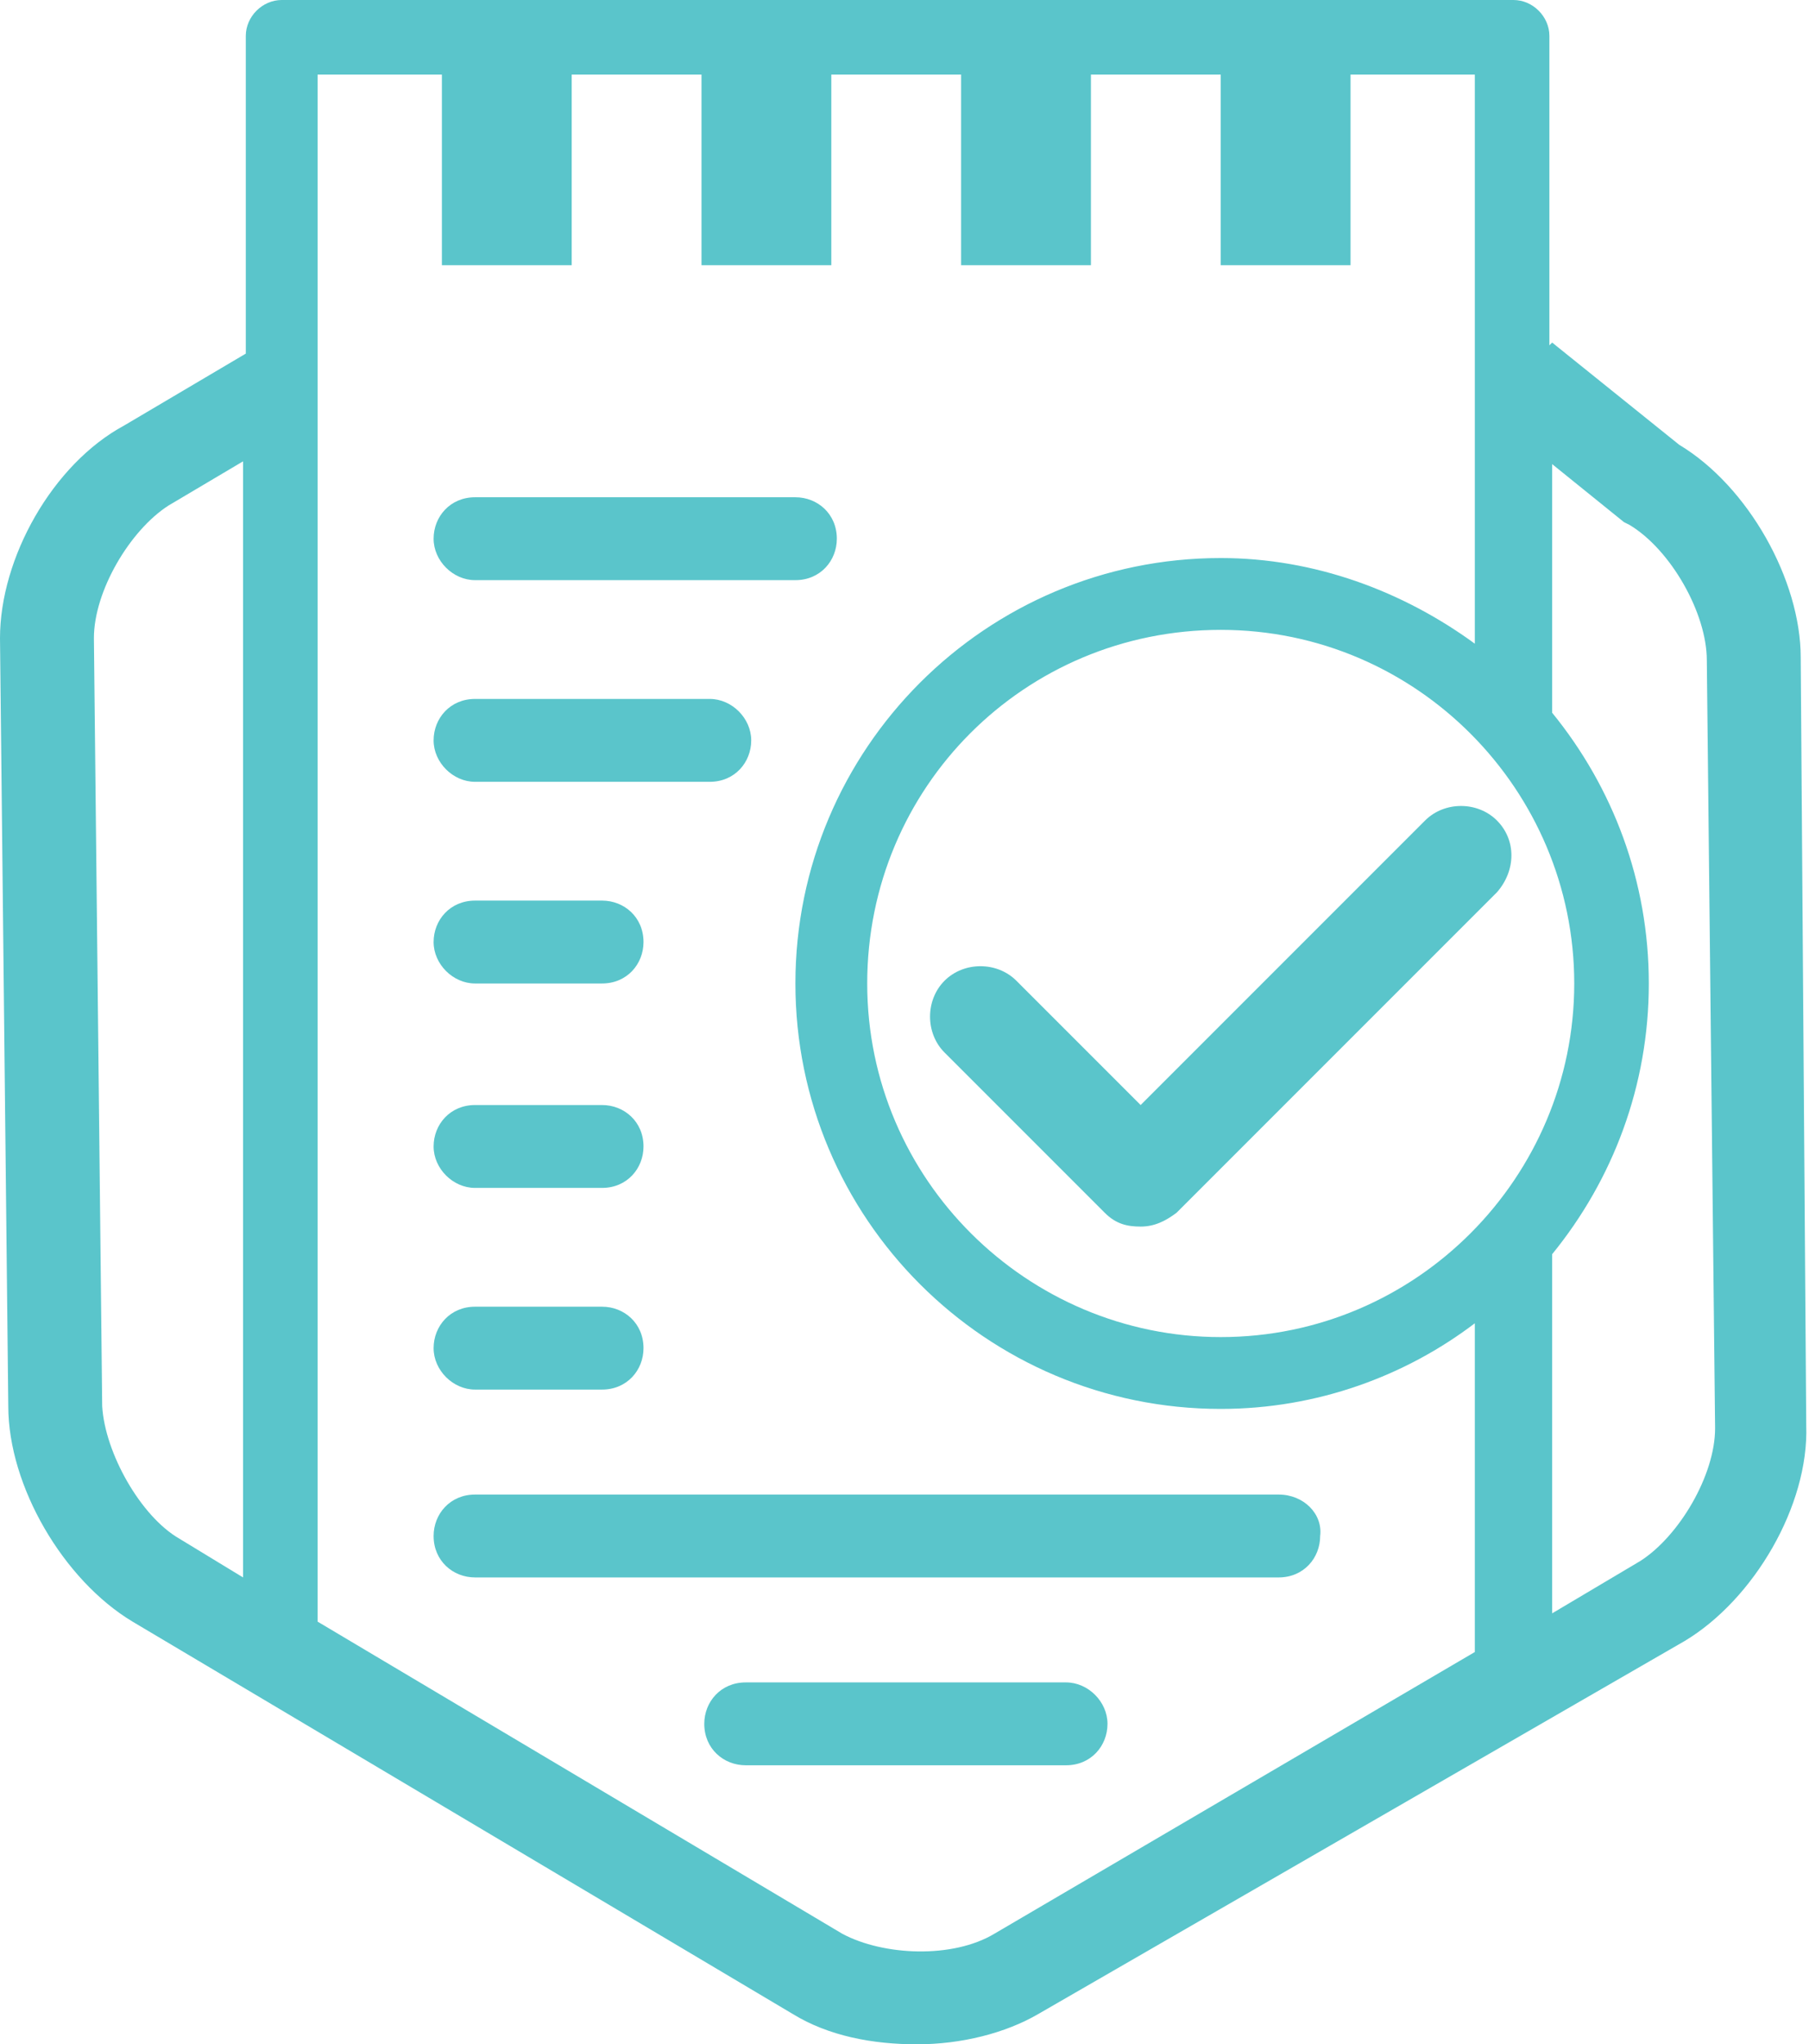 <svg version="1.1" id="Layer_1" xmlns="http://www.w3.org/2000/svg" x="0" y="0" width="65.5" height="74" style="enable-background:new 0 0 65.5 74" xml:space="preserve"><style>.st0{fill:#5ac5cb}</style><path class="st0" d="M17.2 28.3h8.5c.9 0 1.5-.7 1.5-1.5s-.7-1.5-1.5-1.5h-8.5c-.9 0-1.5.7-1.5 1.5s.7 1.5 1.5 1.5zM17.2 21h11.6c.9 0 1.5-.7 1.5-1.5 0-.9-.7-1.5-1.5-1.5H17.2c-.9 0-1.5.7-1.5 1.5s.7 1.5 1.5 1.5zM17.2 35.6h4.6c.9 0 1.5-.7 1.5-1.5 0-.9-.7-1.5-1.5-1.5h-4.6c-.9 0-1.5.7-1.5 1.5s.7 1.5 1.5 1.5zM38.6 60.9H27c-.9 0-1.5.7-1.5 1.5 0 .9.7 1.5 1.5 1.5h11.6c.9 0 1.5-.7 1.5-1.5s-.7-1.5-1.5-1.5zM46.3 54.1H17.2c-.9 0-1.5.7-1.5 1.5 0 .9.7 1.5 1.5 1.5h29.1c.9 0 1.5-.7 1.5-1.5.1-.8-.6-1.5-1.5-1.5zM17.2 50.3h4.6c.9 0 1.5-.7 1.5-1.5 0-.9-.7-1.5-1.5-1.5h-4.6c-.9 0-1.5.7-1.5 1.5s.7 1.5 1.5 1.5zM17.2 43h4.6c.9 0 1.5-.7 1.5-1.5 0-.9-.7-1.5-1.5-1.5h-4.6c-.9 0-1.5.7-1.5 1.5s.7 1.5 1.5 1.5z"/><path class="st0" d="M65.2 23.8c0-2.8-1.9-6.2-4.4-7.7l-4.6-3.7-.1.1V1.3c0-.7-.6-1.3-1.3-1.3H10.2c-.7 0-1.3.6-1.3 1.3v11.5l-4.4 2.6C1.9 16.8 0 20.2 0 23.1l.3 27.8c0 2.9 2 6.3 4.5 7.8l23.9 14.2c1.3.8 2.9 1.1 4.5 1.1s3.2-.4 4.4-1.1L61 59.4c2.5-1.5 4.5-4.9 4.4-7.8l-.2-27.8zm-21 24.6c-7 0-12.8-5.7-12.8-12.8s5.7-12.8 12.8-12.8S57 28.6 57 35.6s-5.7 12.8-12.8 12.8zM3.7 50.9l-.3-27.8c0-1.7 1.3-3.9 2.7-4.8l2.7-1.6v40.4l-2.3-1.4c-1.4-.8-2.7-3.1-2.8-4.8zM36 70c-1.5.9-4 .8-5.5 0l-19-11.3v-56H16v6.9h4.7V2.7h4.7v6.9h4.7V2.7h4.7v6.9h4.7V2.7h4.7v6.9h4.7V2.7h4.5v20.6c-2.6-1.9-5.8-3.1-9.2-3.1-8.5 0-15.4 6.9-15.4 15.4S35.7 51 44.2 51c3.5 0 6.7-1.2 9.2-3.1v11.9L36 70zm23.4-13.5-3.2 1.9v-13c2.2-2.7 3.5-6.1 3.5-9.8 0-3.7-1.3-7.1-3.5-9.8v-9l2.6 2.1.2.1c1.5.9 2.8 3.2 2.8 4.9l.3 27.8c0 1.7-1.3 3.9-2.7 4.8z"/><path class="st0" d="M54.2 29.7c-.7-.7-1.9-.7-2.6 0L41.3 40l-4.5-4.5c-.7-.7-1.9-.7-2.6 0-.7.7-.7 1.9 0 2.6l5.8 5.8c.4.4.8.5 1.3.5s.9-.2 1.3-.5l11.6-11.6c.7-.8.7-1.9 0-2.6z"/></svg>
